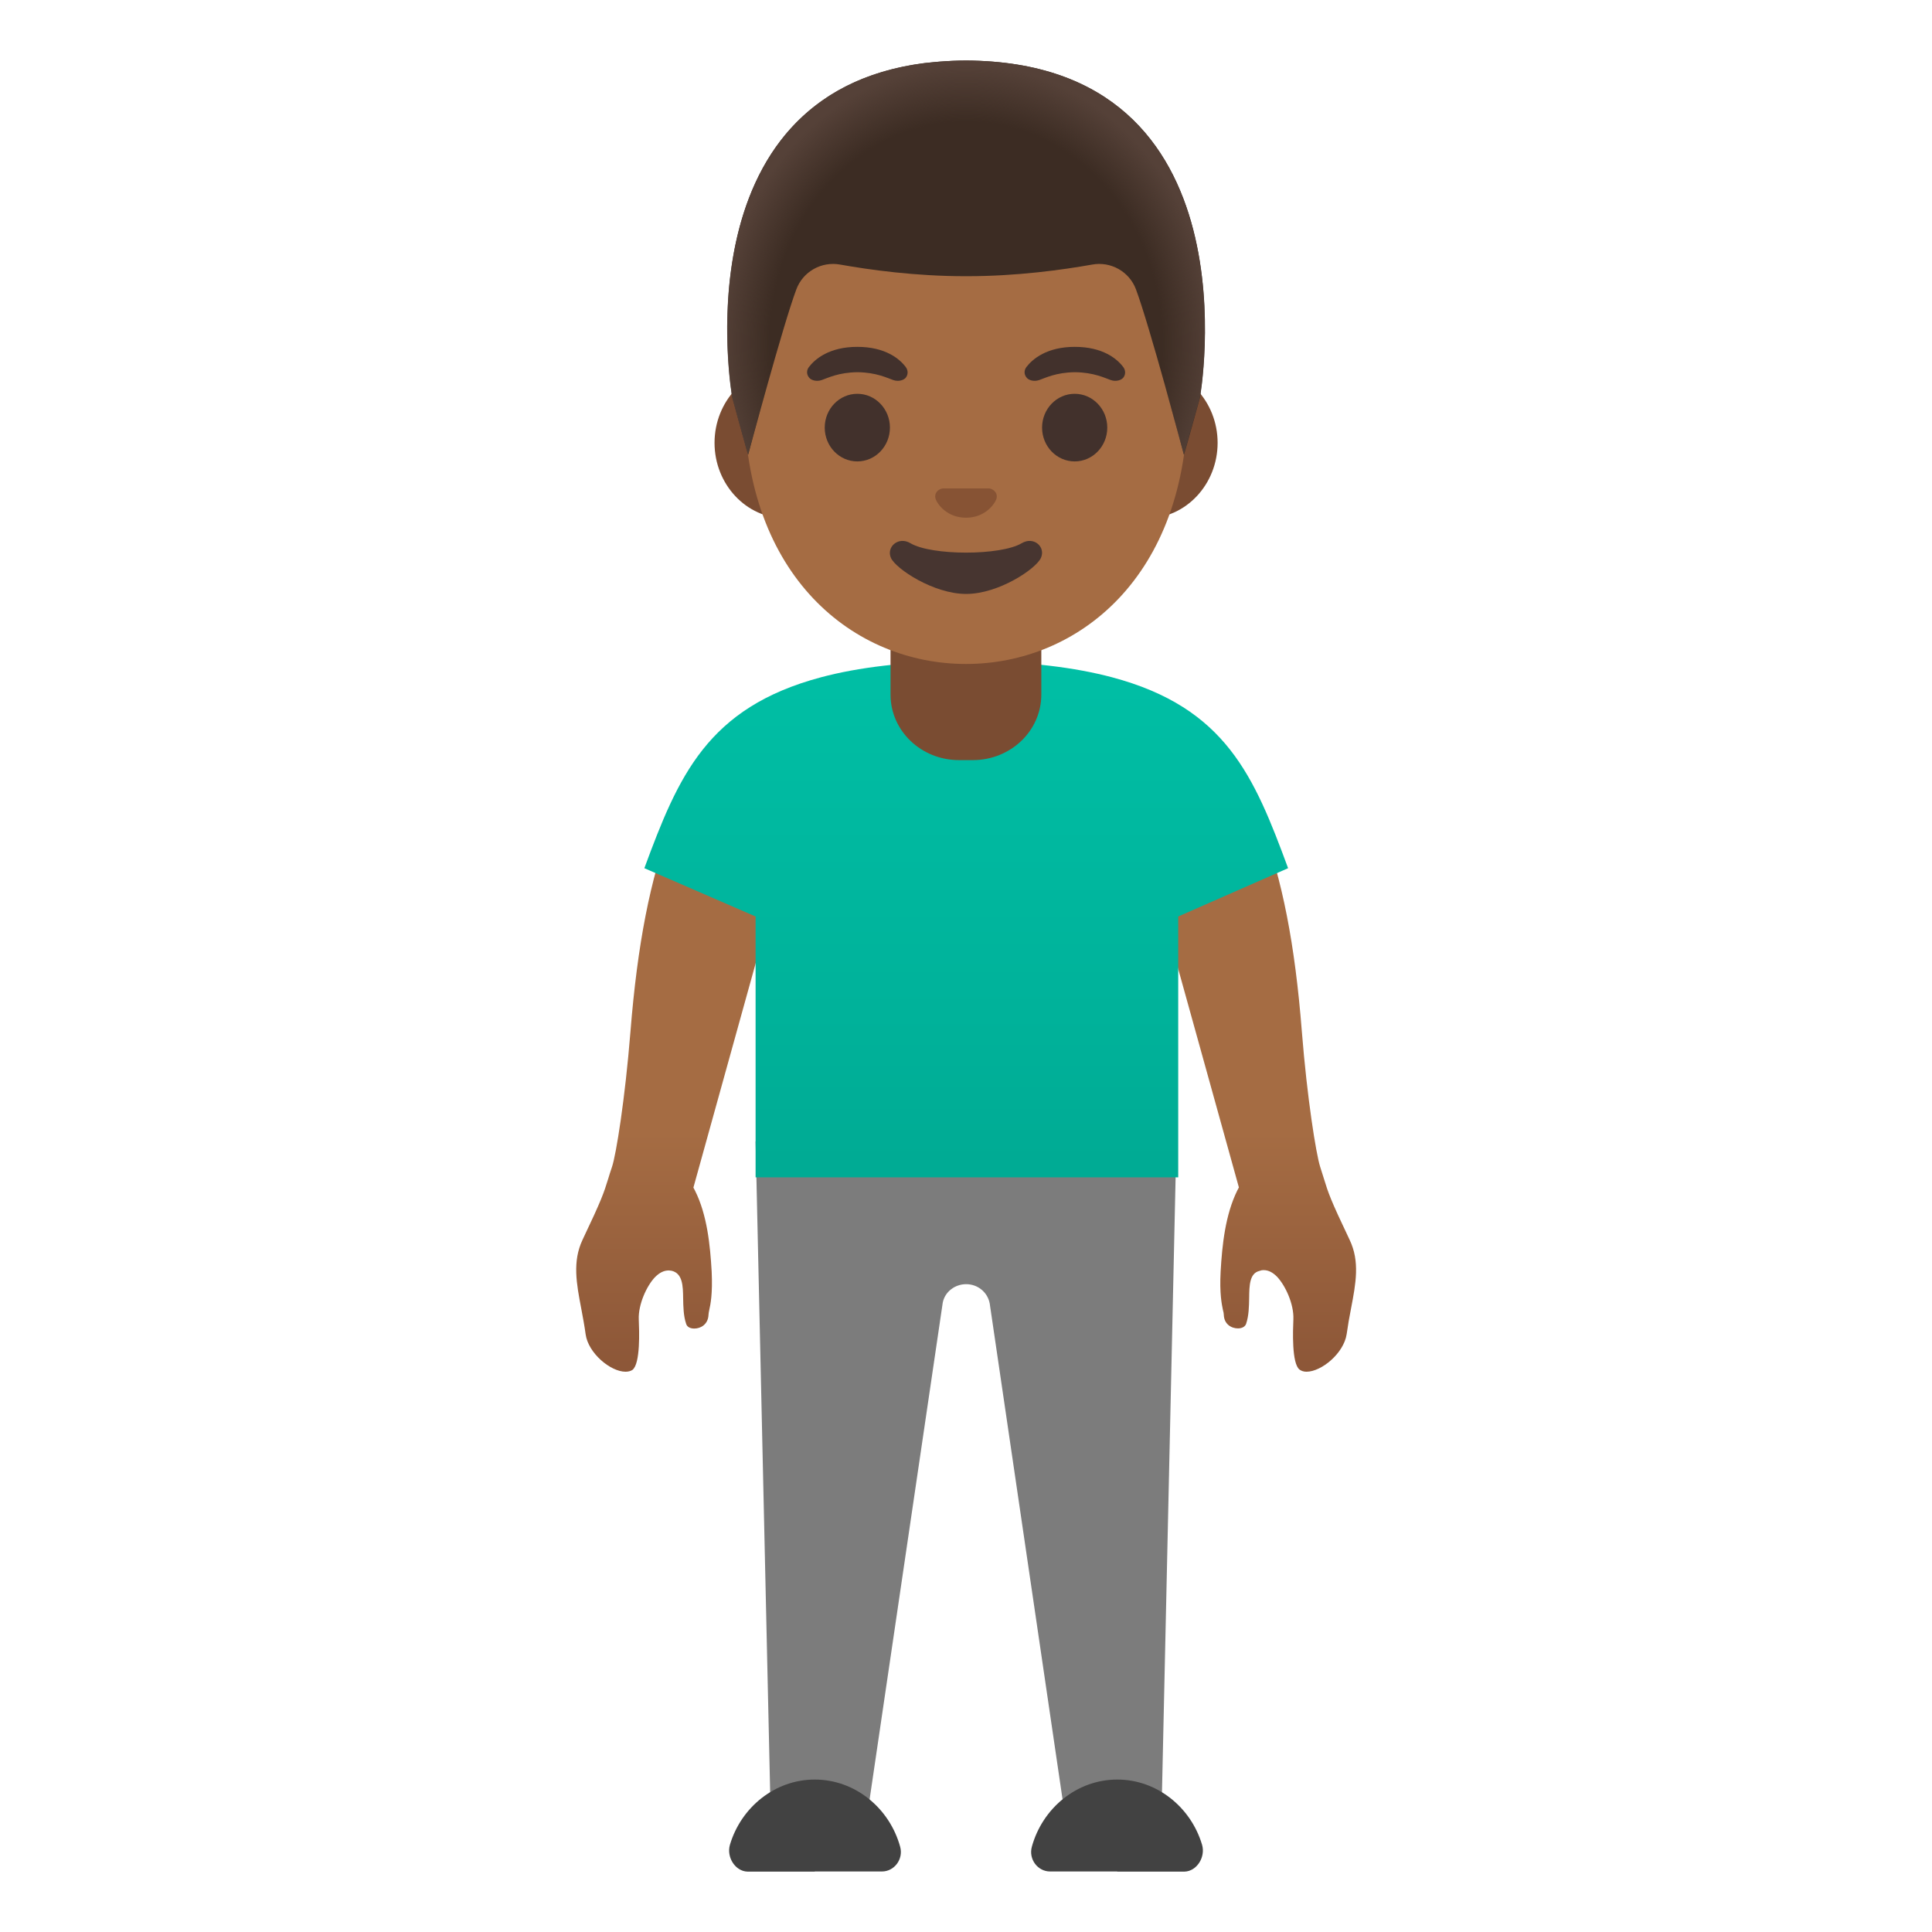<?xml version="1.0" encoding="utf-8"?>
<!-- Generator: Adobe Illustrator 24.0.3, SVG Export Plug-In . SVG Version: 6.00 Build 0)  -->
<svg version="1.1" id="Layer_1" xmlns="http://www.w3.org/2000/svg" xmlns:xlink="http://www.w3.org/1999/xlink" x="0px" y="0px"
	 viewBox="0 0 128 128" style="enable-background:new 0 0 128 128;" xml:space="preserve">
<linearGradient id="arm_1_" gradientUnits="userSpaceOnUse" x1="82.209" y1="49.933" x2="82.209" y2="88.459" gradientTransform="matrix(1 0 0 1 0 2)">
	<stop  offset="0.599" style="stop-color:#A56C43"/>
	<stop  offset="1" style="stop-color:#8D5738"/>
</linearGradient>
<path id="arm_3_" style="fill:url(#arm_1_);" d="M86.56,90.88c-0.18,0-0.34-0.05-0.46-0.14c-0.53-0.4-0.44-2.61-0.41-3.34
	c0.04-1-0.53-2.23-1.08-2.81c-0.28-0.29-0.58-0.44-0.88-0.44h-0.04l-0.11,0.01l-0.13,0.04c-0.67,0.15-0.68,0.98-0.69,1.79
	c-0.01,0.56-0.02,1.18-0.2,1.71c-0.1,0.3-0.47,0.31-0.54,0.31c-0.44,0-0.92-0.28-0.94-0.9c0-0.08-0.02-0.18-0.06-0.33
	c-0.07-0.35-0.23-1.07-0.15-2.54c0.1-1.76,0.31-3.77,1.11-5.38l0.1-0.19l-5.36-19.3l-2.1-6.87c0.76-0.4,2.6-1.25,4.45-1.25
	c2.15,0,3.66,1.14,4.5,3.38c1.38,3.6,2.23,7.95,2.68,13.7c0.35,4.42,0.94,8.1,1.21,8.96c0.08,0.25,0.24,0.76,0.24,0.76
	c0.31,1.01,0.43,1.39,1.72,4.1c0.68,1.43,0.41,2.87,0.09,4.54c-0.11,0.56-0.21,1.12-0.29,1.7C89.03,89.66,87.55,90.88,86.56,90.88z"
	/>
<linearGradient id="arm_4_" gradientUnits="userSpaceOnUse" x1="45.792" y1="49.933" x2="45.792" y2="88.459" gradientTransform="matrix(1 0 0 1 0 2)">
	<stop  offset="0.599" style="stop-color:#A56C43"/>
	<stop  offset="1" style="stop-color:#8D5738"/>
</linearGradient>
<path id="arm_2_" style="fill:url(#arm_4_);" d="M41.44,90.88c-0.99,0-2.47-1.23-2.64-2.48c-0.08-0.59-0.19-1.16-0.29-1.7
	c-0.32-1.67-0.59-3.12,0.08-4.55c1.28-2.69,1.41-3.1,1.71-4.07c0.07-0.22,0.14-0.47,0.25-0.78c0.27-0.81,0.86-4.47,1.22-8.96
	c0.46-5.76,1.31-10.11,2.67-13.69c0.85-2.24,2.37-3.37,4.51-3.37c1.86,0,3.7,0.85,4.45,1.24l-2.1,6.85l-5.36,19.31l0.1,0.19
	c0.81,1.61,1.01,3.62,1.11,5.38c0.07,1.47-0.08,2.19-0.16,2.54c-0.03,0.15-0.05,0.25-0.05,0.33c-0.03,0.62-0.51,0.9-0.94,0.9
	c-0.28,0-0.48-0.11-0.54-0.31c-0.18-0.52-0.19-1.15-0.2-1.7c-0.01-0.81-0.03-1.65-0.77-1.82c0,0-0.18-0.02-0.18-0.02
	c-0.33,0-0.62,0.15-0.91,0.44c-0.55,0.57-1.12,1.81-1.08,2.8c0.03,0.73,0.12,2.94-0.42,3.35C41.78,90.84,41.62,90.88,41.44,90.88z"
	/>
<path style="fill:#7C7C7C;" d="M70.72,121.41l-5.15-35.06c-0.15-0.76-0.81-1.27-1.56-1.27s-1.41,0.51-1.55,1.22l-5.17,35.11
	l-6.2,0.24l-1.03-46.03h27.88l-1.02,46.03L70.72,121.41z"/>
<g id="shoes_1_">
	<path style="fill:#424242;" d="M74.02,124h4.45c0.82-0.02,1.41-0.96,1.17-1.78c-0.74-2.49-2.99-4.32-5.62-4.32
		c-2.68,0-4.96,1.9-5.66,4.46c-0.22,0.82,0.39,1.63,1.21,1.63h4.45L74.02,124z"/>
	<path style="fill:#424242;" d="M53.98,124h-4.45c-0.82-0.02-1.41-0.96-1.17-1.78c0.74-2.49,2.99-4.32,5.62-4.32
		c2.68,0,4.96,1.9,5.66,4.46c0.22,0.82-0.39,1.63-1.21,1.63h-4.45V124z"/>
</g>
<linearGradient id="shirt_1_" gradientUnits="userSpaceOnUse" x1="64.015" y1="41.571" x2="64.015" y2="74.968" gradientTransform="matrix(1 0 0 1 0 2)">
	<stop  offset="0" style="stop-color:#00BFA5"/>
	<stop  offset="0.705" style="stop-color:#00B29A"/>
	<stop  offset="1" style="stop-color:#00AB94"/>
</linearGradient>
<path id="shirt_2_" style="fill:url(#shirt_1_);" d="M73.67,44.87c-2.41-0.64-5.58-1.06-9.54-1.06h-0.08h-0.08
	c-3.96,0-7.18,0.42-9.57,1.06c-7.55,2.01-9.46,6.56-11.71,12.65l7.37,3.2V78h28V60.72l7.28-3.2C83.09,51.43,81.22,46.88,73.67,44.87
	z"/>
<path id="neck_4_" style="fill:#7A4C32;" d="M64,40.72h-5v5.3c0,2.4,2.03,4.34,4.54,4.34h0.91c2.51,0,4.54-1.94,4.54-4.34v-5.3H64z"
	/>
<path id="ears" style="fill:#7A4C32;" d="M75.97,24.34h-3.23H55.26h-3.23c-2.58,0-4.69,2.25-4.69,5s2.11,5,4.69,5h3.23h17.49h3.23
	c2.58,0,4.69-2.25,4.69-5S78.56,24.34,75.97,24.34z"/>
<path id="head" style="fill:#A56C43;" d="M64,6.66L64,6.66L64,6.66c-7.62,0-14.69,8.15-14.69,19.89c0,11.67,7.28,17.44,14.69,17.44
	s14.69-5.77,14.69-17.44C78.69,14.81,71.62,6.66,64,6.66z"/>
<g id="hairGroup_3_">
	<path id="hair_5_" style="fill:#3C2C23;" d="M64.01,4.01L64.01,4.01C64.01,4.01,64,4.01,64.01,4.01c-0.01,0-0.01,0-0.01,0l0,0
		c-19.47,0.1-15.48,22.34-15.48,22.34s1.05,3.85,1.05,3.77c0,0,2.31-8.61,3.19-10.95c0.44-1.18,1.67-1.87,2.91-1.64
		c1.91,0.34,4.95,0.77,8.3,0.77c0.01,0,0.02,0,0.04,0c0.01,0,0.02,0,0.04,0c3.35,0,6.39-0.43,8.3-0.77
		c1.24-0.23,2.47,0.46,2.91,1.64c0.88,2.34,3.18,10.95,3.18,10.95c0,0.08,1.06-3.77,1.06-3.77S83.48,4.11,64.01,4.01z"/>
	
		<radialGradient id="hairHighlights_1_" cx="64.001" cy="20.887" r="16.362" gradientTransform="matrix(1 0 0 1.128 0 -0.843)" gradientUnits="userSpaceOnUse">
		<stop  offset="0.794" style="stop-color:#554138;stop-opacity:0"/>
		<stop  offset="1" style="stop-color:#554138"/>
	</radialGradient>
	<path id="hairHighlights" style="fill:url(#hairHighlights_1_);" d="M79.49,26.35c0,0,3.99-22.24-15.48-22.34l0,0c0,0,0,0-0.01,0h0
		c0,0,0,0-0.01,0l0,0c-0.3,0-0.6,0.01-0.89,0.02c-0.58,0.03-1.14,0.07-1.68,0.13c-0.01,0-0.01,0-0.02,0
		c-0.04,0.01-0.08,0.01-0.11,0.01C44.91,6.24,48.51,26.35,48.51,26.35s1.05,3.85,1.05,3.77c0,0,2.31-8.61,3.19-10.95
		c0.44-1.18,1.67-1.87,2.91-1.64c1.91,0.34,4.95,0.77,8.3,0.77c0.01,0,0.02,0,0.04,0c0.01,0,0.02,0,0.04,0
		c3.35,0,6.39-0.43,8.3-0.77c1.24-0.23,2.47,0.46,2.91,1.64c0.88,2.34,3.18,10.95,3.18,10.95C78.42,30.2,79.49,26.35,79.49,26.35z"
		/>
</g>
<path id="mouth_4_" style="fill:#473530;" d="M67.69,35.99c-1.4,0.83-5.97,0.83-7.37,0c-0.8-0.48-1.62,0.25-1.29,0.98
	c0.33,0.72,2.82,2.38,4.98,2.38c2.16,0,4.62-1.66,4.95-2.38C69.3,36.24,68.49,35.51,67.69,35.99z"/>
<path id="nose_4_" style="fill:#875334;" d="M65.69,32.4c-0.05-0.02-0.09-0.03-0.14-0.04h-3.1c-0.05,0.01-0.1,0.02-0.14,0.04
	c-0.28,0.11-0.44,0.4-0.3,0.72S62.76,34.3,64,34.3c1.24,0,1.86-0.87,1.99-1.18C66.13,32.81,65.97,32.52,65.69,32.4z"/>
<g id="eyes_4_">
	<ellipse style="fill:#42312C;" cx="56.8" cy="28.33" rx="2.16" ry="2.24"/>
	<ellipse style="fill:#42312C;" cx="71.2" cy="28.33" rx="2.16" ry="2.24"/>
</g>
<g id="eyebrows_4_">
	<path style="fill:#42312C;" d="M68,24.32c0.41-0.54,1.36-1.34,3.21-1.34s2.8,0.79,3.21,1.34c0.18,0.24,0.14,0.52,0.01,0.69
		c-0.12,0.16-0.46,0.3-0.84,0.17c-0.38-0.13-1.13-0.51-2.37-0.52c-1.25,0.01-1.99,0.39-2.37,0.52c-0.38,0.13-0.73-0.01-0.84-0.17
		C67.86,24.83,67.82,24.56,68,24.32z"/>
	<path style="fill:#42312C;" d="M53.59,24.32c0.41-0.54,1.36-1.34,3.21-1.34s2.8,0.79,3.21,1.34c0.18,0.24,0.14,0.52,0.01,0.69
		c-0.12,0.16-0.46,0.3-0.84,0.17c-0.38-0.13-1.13-0.51-2.37-0.52c-1.25,0.01-1.99,0.39-2.37,0.52c-0.38,0.13-0.73-0.01-0.84-0.17
		C53.45,24.83,53.41,24.56,53.59,24.32z"/>
</g>
</svg>

